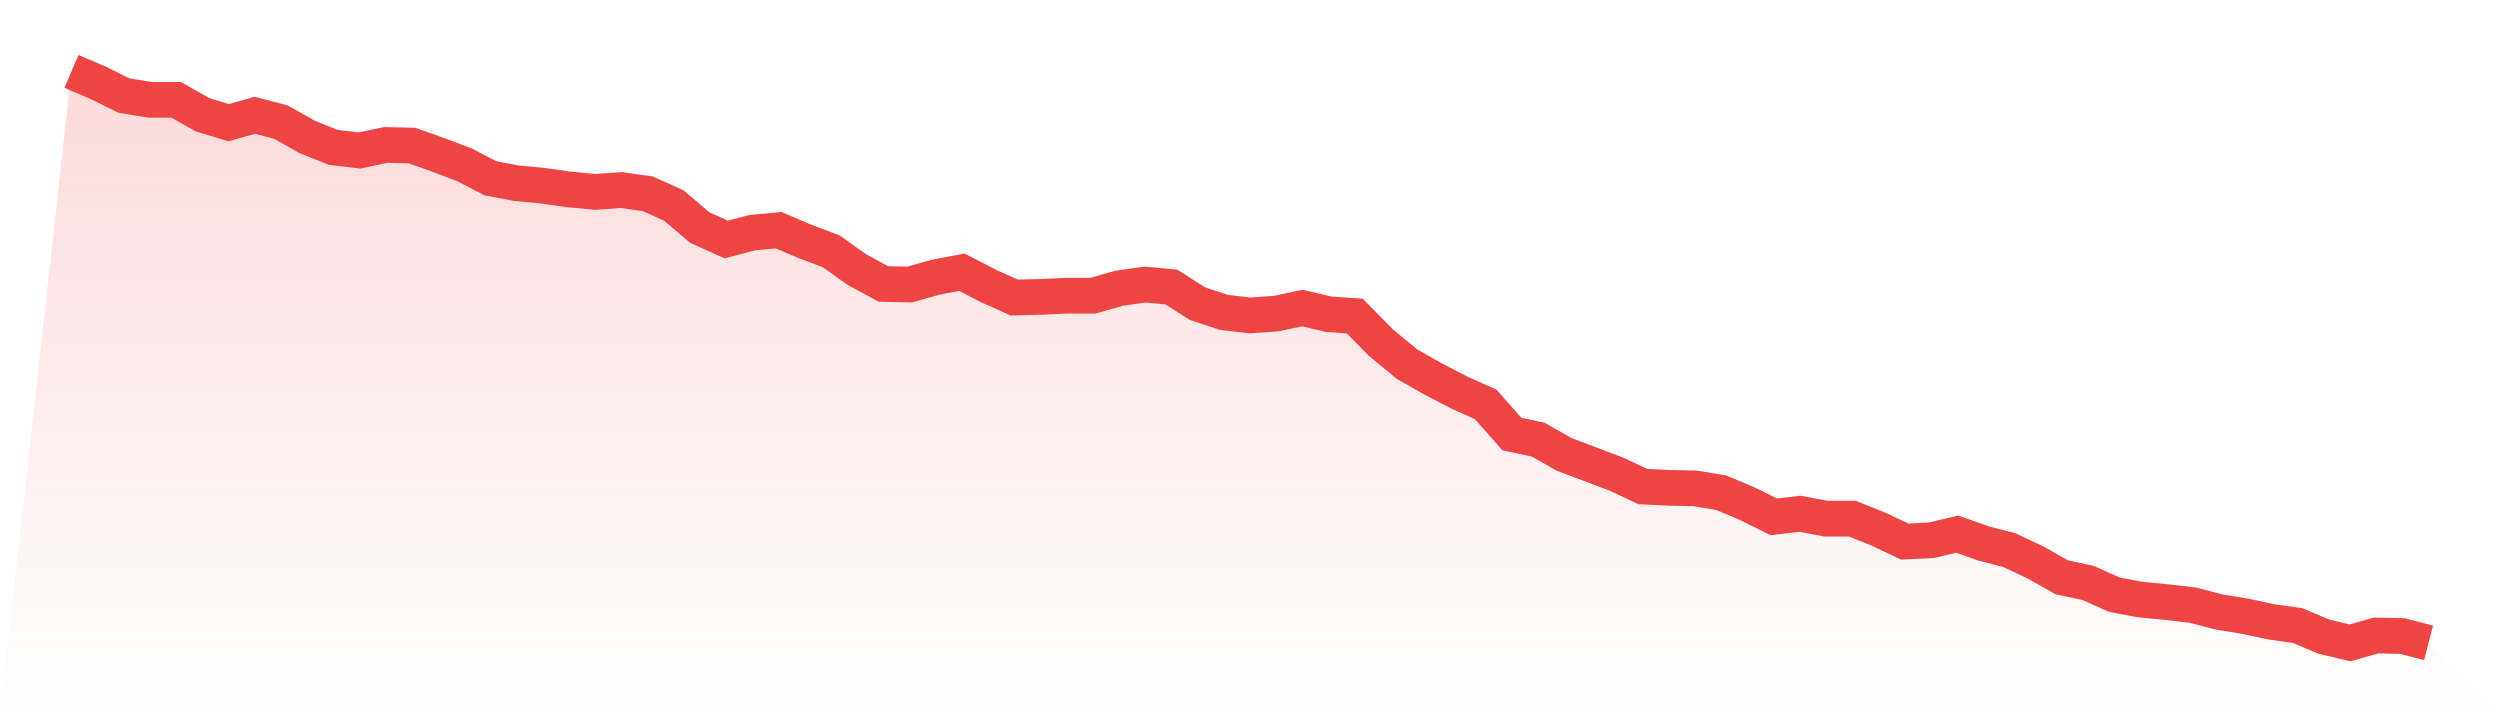 <svg viewBox="0 0 140 40" xmlns="http://www.w3.org/2000/svg">
<defs>
<linearGradient id="gradient" x1="0" x2="0" y1="0" y2="1">
<stop offset="0%" stop-color="#ef4444" stop-opacity="0.2"/>
<stop offset="100%" stop-color="#ef4444" stop-opacity="0"/>
</linearGradient>
</defs>
<path d="M4,4 L4,4 L5.467,4.623 L6.933,5.349 L8.4,5.591 L9.867,5.591 L11.333,6.422 L12.8,6.871 L14.267,6.456 L15.733,6.837 L17.2,7.667 L18.667,8.255 L20.133,8.428 L21.6,8.117 L23.067,8.151 L24.533,8.67 L26,9.224 L27.467,9.985 L28.933,10.262 L30.4,10.4 L31.867,10.608 L33.333,10.746 L34.8,10.642 L36.267,10.85 L37.733,11.507 L39.2,12.752 L40.667,13.41 L42.133,13.029 L43.6,12.891 L45.067,13.514 L46.533,14.067 L48,15.105 L49.467,15.901 L50.933,15.935 L52.4,15.52 L53.867,15.243 L55.333,16.004 L56.8,16.662 L58.267,16.627 L59.733,16.558 L61.2,16.558 L62.667,16.143 L64.133,15.935 L65.6,16.074 L67.067,17.008 L68.533,17.492 L70,17.665 L71.467,17.561 L72.933,17.25 L74.4,17.596 L75.867,17.699 L77.333,19.187 L78.8,20.398 L80.267,21.228 L81.733,21.989 L83.2,22.646 L84.667,24.307 L86.133,24.618 L87.6,25.449 L89.067,26.002 L90.533,26.556 L92,27.248 L93.467,27.317 L94.933,27.351 L96.4,27.594 L97.867,28.216 L99.333,28.943 L100.8,28.77 L102.267,29.046 L103.733,29.046 L105.2,29.635 L106.667,30.326 L108.133,30.257 L109.6,29.911 L111.067,30.43 L112.533,30.811 L114,31.503 L115.467,32.333 L116.933,32.644 L118.4,33.302 L119.867,33.578 L121.333,33.717 L122.8,33.89 L124.267,34.27 L125.733,34.512 L127.2,34.824 L128.667,35.031 L130.133,35.654 L131.6,36 L133.067,35.585 L134.533,35.619 L136,36 L140,40 L0,40 z" fill="url(#gradient)"/>
<path d="M4,4 L4,4 L5.467,4.623 L6.933,5.349 L8.4,5.591 L9.867,5.591 L11.333,6.422 L12.8,6.871 L14.267,6.456 L15.733,6.837 L17.2,7.667 L18.667,8.255 L20.133,8.428 L21.6,8.117 L23.067,8.151 L24.533,8.67 L26,9.224 L27.467,9.985 L28.933,10.262 L30.4,10.4 L31.867,10.608 L33.333,10.746 L34.8,10.642 L36.267,10.85 L37.733,11.507 L39.2,12.752 L40.667,13.41 L42.133,13.029 L43.6,12.891 L45.067,13.514 L46.533,14.067 L48,15.105 L49.467,15.901 L50.933,15.935 L52.4,15.52 L53.867,15.243 L55.333,16.004 L56.8,16.662 L58.267,16.627 L59.733,16.558 L61.2,16.558 L62.667,16.143 L64.133,15.935 L65.6,16.074 L67.067,17.008 L68.533,17.492 L70,17.665 L71.467,17.561 L72.933,17.25 L74.4,17.596 L75.867,17.699 L77.333,19.187 L78.8,20.398 L80.267,21.228 L81.733,21.989 L83.2,22.646 L84.667,24.307 L86.133,24.618 L87.6,25.449 L89.067,26.002 L90.533,26.556 L92,27.248 L93.467,27.317 L94.933,27.351 L96.4,27.594 L97.867,28.216 L99.333,28.943 L100.8,28.77 L102.267,29.046 L103.733,29.046 L105.2,29.635 L106.667,30.326 L108.133,30.257 L109.6,29.911 L111.067,30.43 L112.533,30.811 L114,31.503 L115.467,32.333 L116.933,32.644 L118.4,33.302 L119.867,33.578 L121.333,33.717 L122.8,33.89 L124.267,34.27 L125.733,34.512 L127.2,34.824 L128.667,35.031 L130.133,35.654 L131.6,36 L133.067,35.585 L134.533,35.619 L136,36" fill="none" stroke="#ef4444" stroke-width="2"/>
</svg>